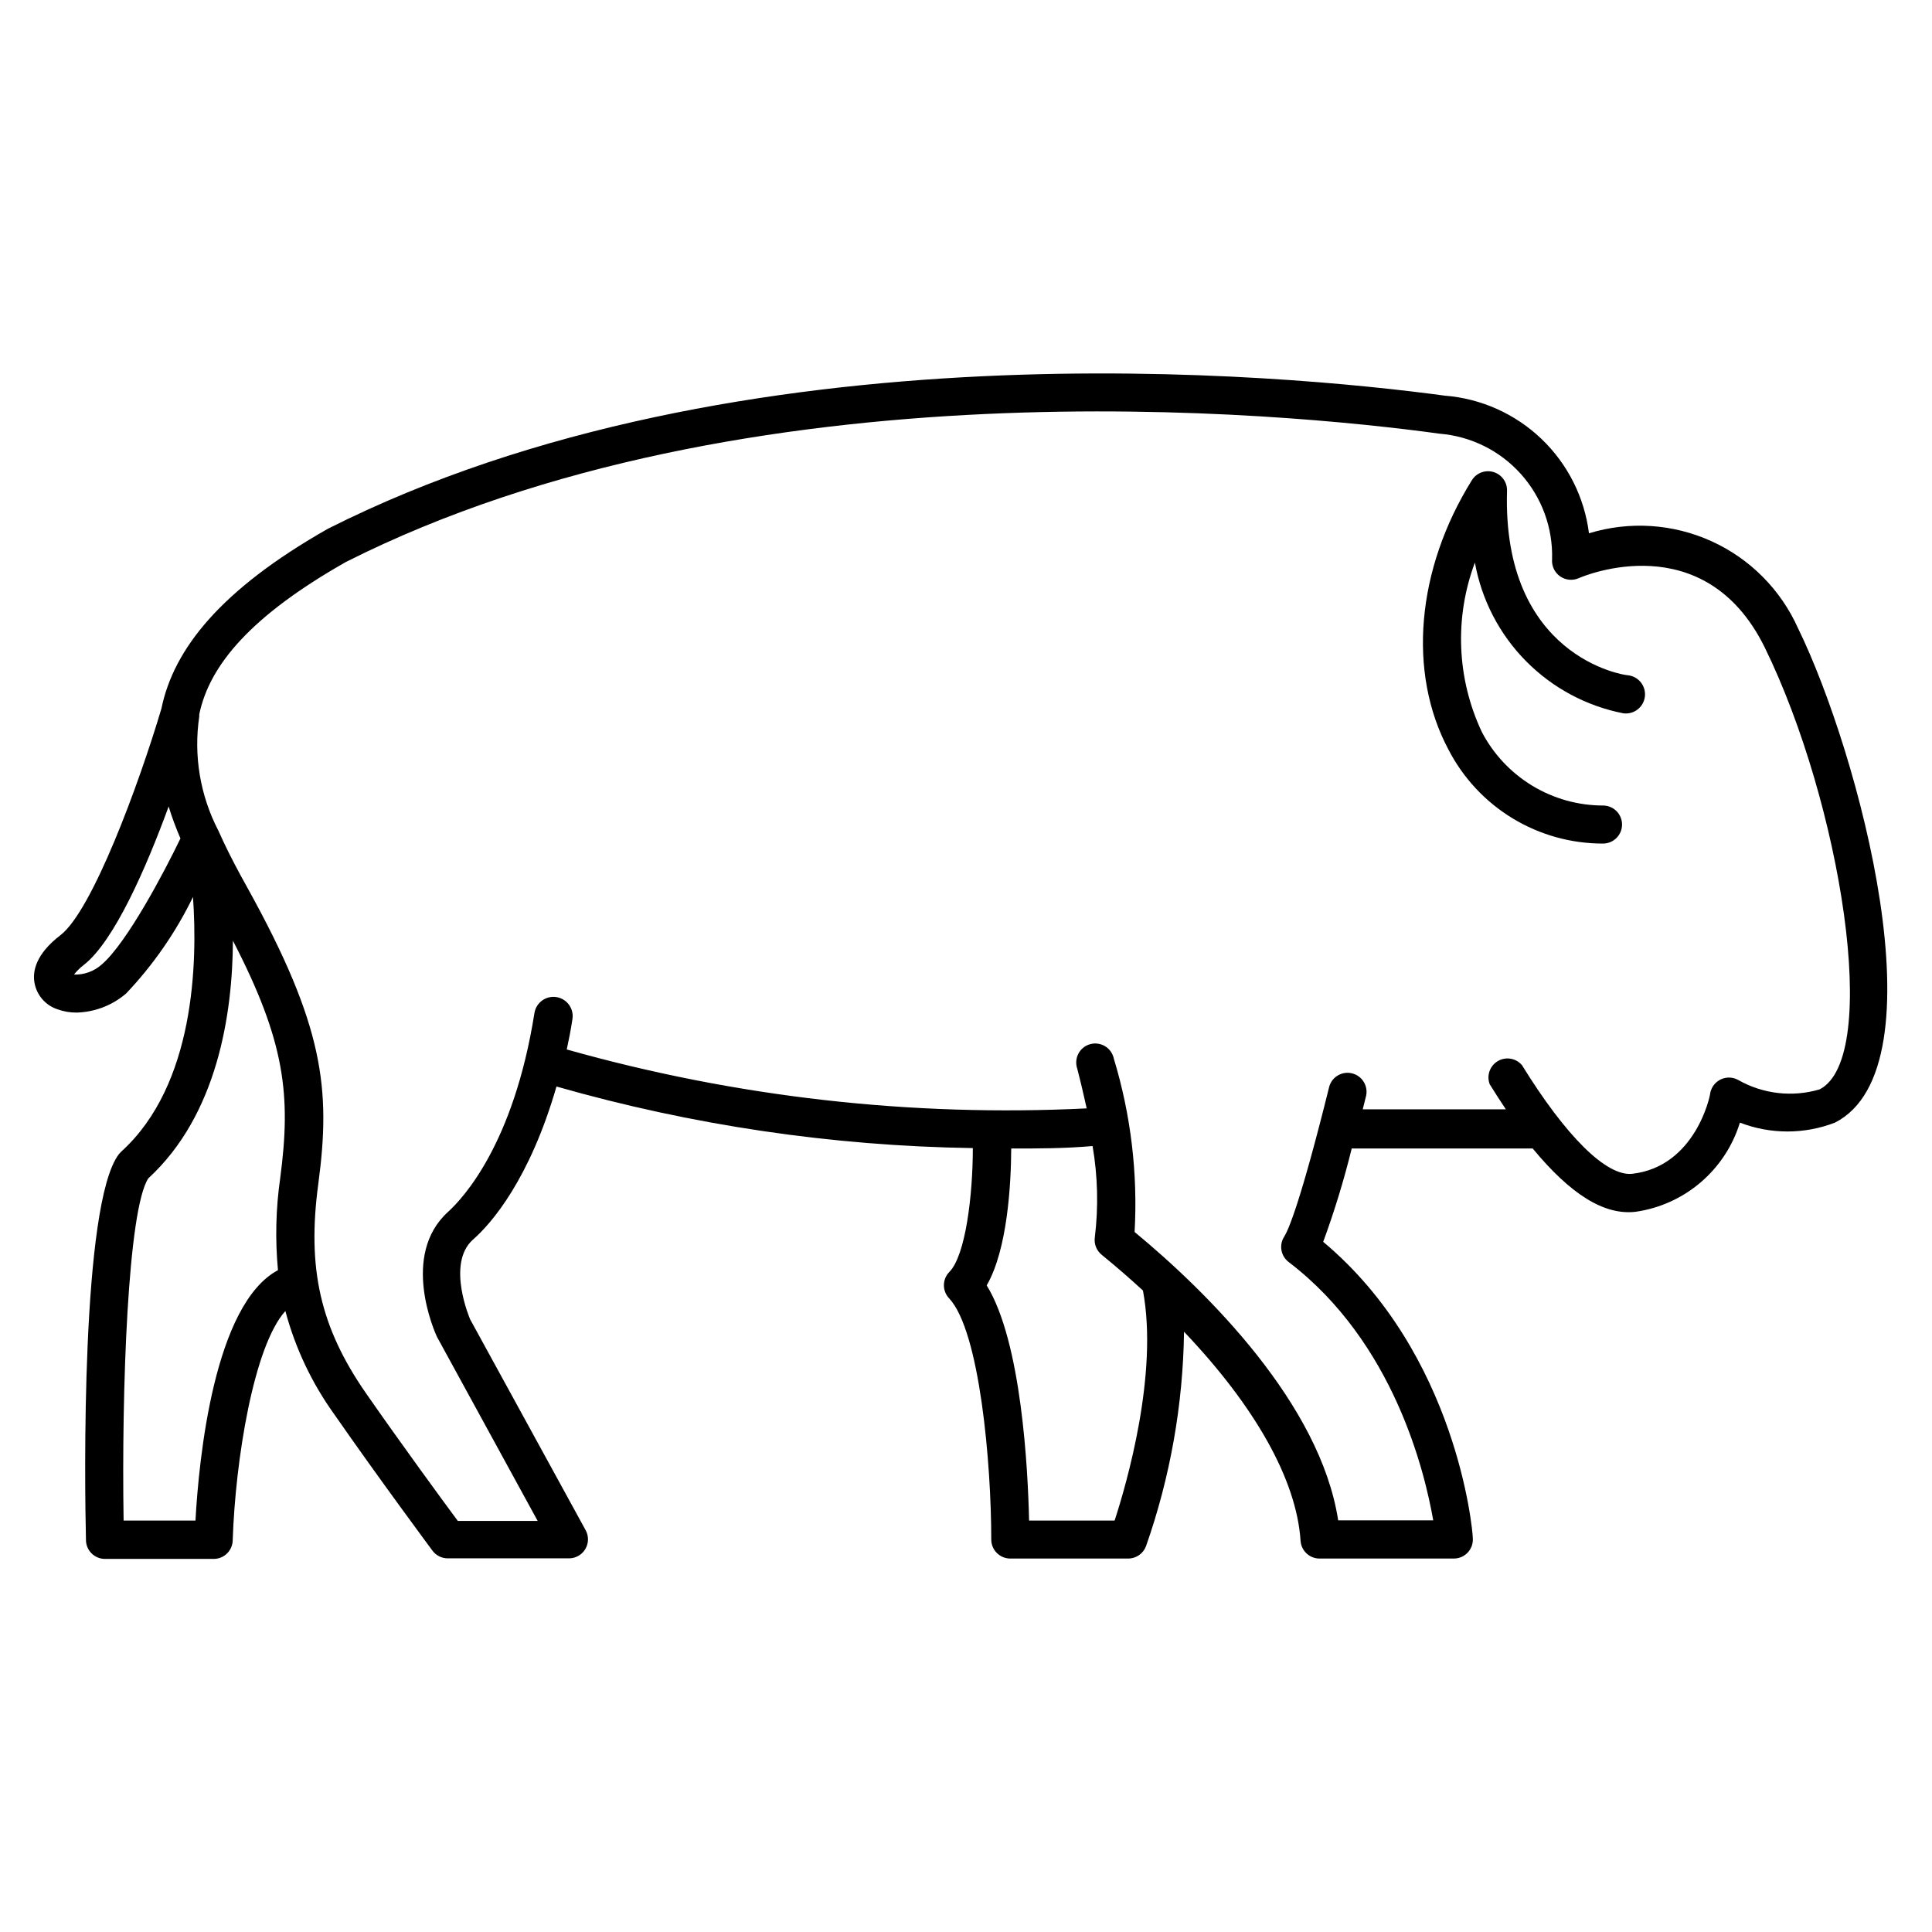 <?xml version="1.0" encoding="UTF-8"?>
<!-- Uploaded to: ICON Repo, www.iconrepo.com, Generator: ICON Repo Mixer Tools -->
<svg fill="#000000" width="800px" height="800px" version="1.1" viewBox="144 144 512 512" xmlns="http://www.w3.org/2000/svg">
 <g>
  <path d="m568.82 367.55c2.785 0 5.039-2.258 5.039-5.039s-2.254-5.039-5.039-5.039c-6.613-0.008-13.098-1.824-18.754-5.25-5.656-3.43-10.27-8.336-13.34-14.195-6.668-14.113-7.34-30.324-1.863-44.941 1.766 9.852 6.469 18.938 13.492 26.066 7.019 7.129 16.035 11.969 25.855 13.887 2.785 0.359 5.332-1.602 5.695-4.383 0.359-2.785-1.602-5.332-4.383-5.695-1.359 0-33.453-5.039-32.145-48.871v0.004c0.078-2.285-1.391-4.332-3.574-4.996-2.188-0.66-4.547 0.23-5.746 2.172-14.711 23.629-17.078 50.984-6.195 71.391 3.879 7.512 9.754 13.812 16.98 18.203 7.227 4.391 15.523 6.703 23.977 6.688z"/>
  <path d="m177.46 407.25c7.164-7.562 13.129-16.176 17.684-25.543 1.211 17.23 0.555 49.777-19.043 67.512l-0.605 0.656c-10.078 13.25-9.07 87.512-8.715 102.22v-0.004c0 1.336 0.531 2.617 1.477 3.562 0.945 0.945 2.227 1.477 3.562 1.477h28.816c1.336 0 2.617-0.531 3.562-1.477 0.945-0.945 1.477-2.227 1.477-3.562 0.703-21.109 5.543-51.336 13.953-60.656 2.625 9.828 7.012 19.098 12.949 27.355 11.941 17.18 25.945 36.023 26.047 36.172 0.953 1.27 2.445 2.016 4.031 2.016h32.242c1.75-0.039 3.352-0.98 4.238-2.492 0.883-1.508 0.918-3.367 0.098-4.914l-30.633-55.922s-6.398-14.711 0.707-21.109c5.039-4.383 15.113-16.172 22.168-40.605h-0.004c35.902 10.266 73 15.754 110.34 16.32 0 12.445-1.914 28.516-6.246 32.848v0.004c-1.891 1.953-1.891 5.047 0 7 8.113 8.766 11.133 43.832 11.133 63.883 0 1.34 0.531 2.621 1.477 3.562 0.945 0.945 2.227 1.477 3.562 1.477h31.234c2.109 0.008 4-1.301 4.738-3.273 6.41-18.273 9.812-37.465 10.074-56.832 18.793 19.75 29.824 39.195 30.883 55.418v0.004c0.188 2.644 2.391 4.691 5.039 4.684h35.57c1.406 0.004 2.754-0.582 3.711-1.613 0.957-1.035 1.438-2.422 1.324-3.828 0-2.016-4.231-48.871-39.648-78.492 2.977-8.098 5.5-16.359 7.559-24.738h47.961c10.078 12.191 18.941 17.734 27.258 16.777 6.375-0.91 12.363-3.613 17.258-7.797 4.898-4.184 8.504-9.676 10.398-15.832 8.105 3.129 17.086 3.129 25.191 0 28.867-14.711 6.195-98.344-9.773-130.99v0.004c-4.574-10.238-12.73-18.453-22.938-23.09-10.211-4.641-21.762-5.387-32.48-2.102-1.199-9.547-5.652-18.387-12.609-25.031s-15.992-10.688-25.582-11.445c-41.867-5.644-186.86-19.801-295.99 35.266-28.516 16.172-40.91 31.941-44.133 47.66-5.996 20.152-18.289 53.453-26.703 60.004-6.648 5.09-7.453 9.625-6.949 12.598 0.566 3.324 2.934 6.062 6.144 7.102 1.617 0.582 3.32 0.875 5.039 0.859 4.84-0.129 9.484-1.926 13.148-5.09zm18.34 139.71h-19.043c-0.555-34.562 1.109-82.422 6.551-90.688 18.289-16.828 22.32-43.48 22.418-62.977 13.902 26.855 15.414 41.062 12.543 62.824-1.168 8.109-1.371 16.328-0.605 24.488-16.926 9.066-20.957 49.926-21.863 66.352zm243.59 0h-22.672c-0.301-13.352-1.965-47.309-11.234-62.32 5.543-9.574 6.449-27.004 6.5-36.273 7.004 0 14.207 0 21.562-0.656h-0.004c1.375 7.969 1.578 16.102 0.605 24.129-0.273 1.773 0.418 3.559 1.812 4.688 3.828 3.125 7.473 6.281 10.934 9.473 4.133 22.066-4.332 51.234-7.508 60.961zm-203.74-254.02c106.3-53.605 248.78-39.648 289.89-34.004 8.277 0.68 15.977 4.504 21.516 10.691 5.539 6.184 8.496 14.258 8.262 22.559-0.152 1.773 0.641 3.492 2.09 4.527 1.449 1.035 3.336 1.23 4.961 0.512 1.359-0.605 33.301-14.055 49.273 18.289 20.152 41.109 31.086 108.77 14.559 117.19l0.004-0.004c-7.211 2.125-14.973 1.234-21.516-2.469-1.41-0.809-3.129-0.887-4.609-0.207-1.48 0.68-2.539 2.035-2.848 3.633 0 0.805-3.981 19.496-20.656 21.41-6.902 0.754-17.684-10.078-29.223-28.766h0.004c-1.582-1.883-4.293-2.352-6.414-1.102-2.121 1.246-3.031 3.844-2.152 6.141 1.461 2.367 2.871 4.535 4.281 6.648h-37.934l0.906-3.629v0.004c0.547-2.652-1.098-5.262-3.723-5.91-2.629-0.652-5.301 0.891-6.051 3.492-7.609 30.684-10.832 37.988-11.891 39.699-1.516 2.262-0.957 5.32 1.258 6.902 27.711 21.211 35.922 55.418 38.188 68.367h-25.191c-4.734-30.832-34.613-60.457-53.957-76.43h0.004c0.875-15.5-0.984-31.039-5.492-45.895-0.273-1.363-1.094-2.555-2.273-3.289s-2.609-0.953-3.953-0.598-2.484 1.25-3.144 2.473c-0.66 1.223-0.789 2.664-0.352 3.981 0.957 3.68 1.762 7.152 2.519 10.578v0.004c-46.477 2.293-93.012-2.981-137.79-15.617 0.555-2.57 1.059-5.039 1.512-8.062 0.43-2.781-1.477-5.387-4.258-5.82-2.781-0.43-5.387 1.477-5.82 4.258-5.492 34.66-18.895 49.02-22.871 52.648-12.695 11.488-3.527 31.891-2.973 33.102l26.703 48.82h-21.16c-3.93-5.289-14.812-20.152-24.383-33.906-12.043-17.383-15.617-32.949-12.594-55.418 3.375-25.191 1.461-41.969-18.844-78.594-2.316-4.133-4.434-8.16-6.297-12.09l-1.062-2.324c-0.086-0.223-0.188-0.441-0.301-0.652-4.816-9.297-6.578-19.875-5.039-30.23v-0.301-0.25c2.719-13.102 13.805-26.152 38.844-40.359zm-69.426 106.76c8.062-6.297 16.523-25.746 22.469-41.969 0.855 2.82 1.914 5.644 3.125 8.465-4.332 9.02-14.258 27.762-20.859 33.402-2.012 1.809-4.648 2.766-7.356 2.672 0.766-0.961 1.648-1.824 2.621-2.57z"/>
 </g>
</svg>